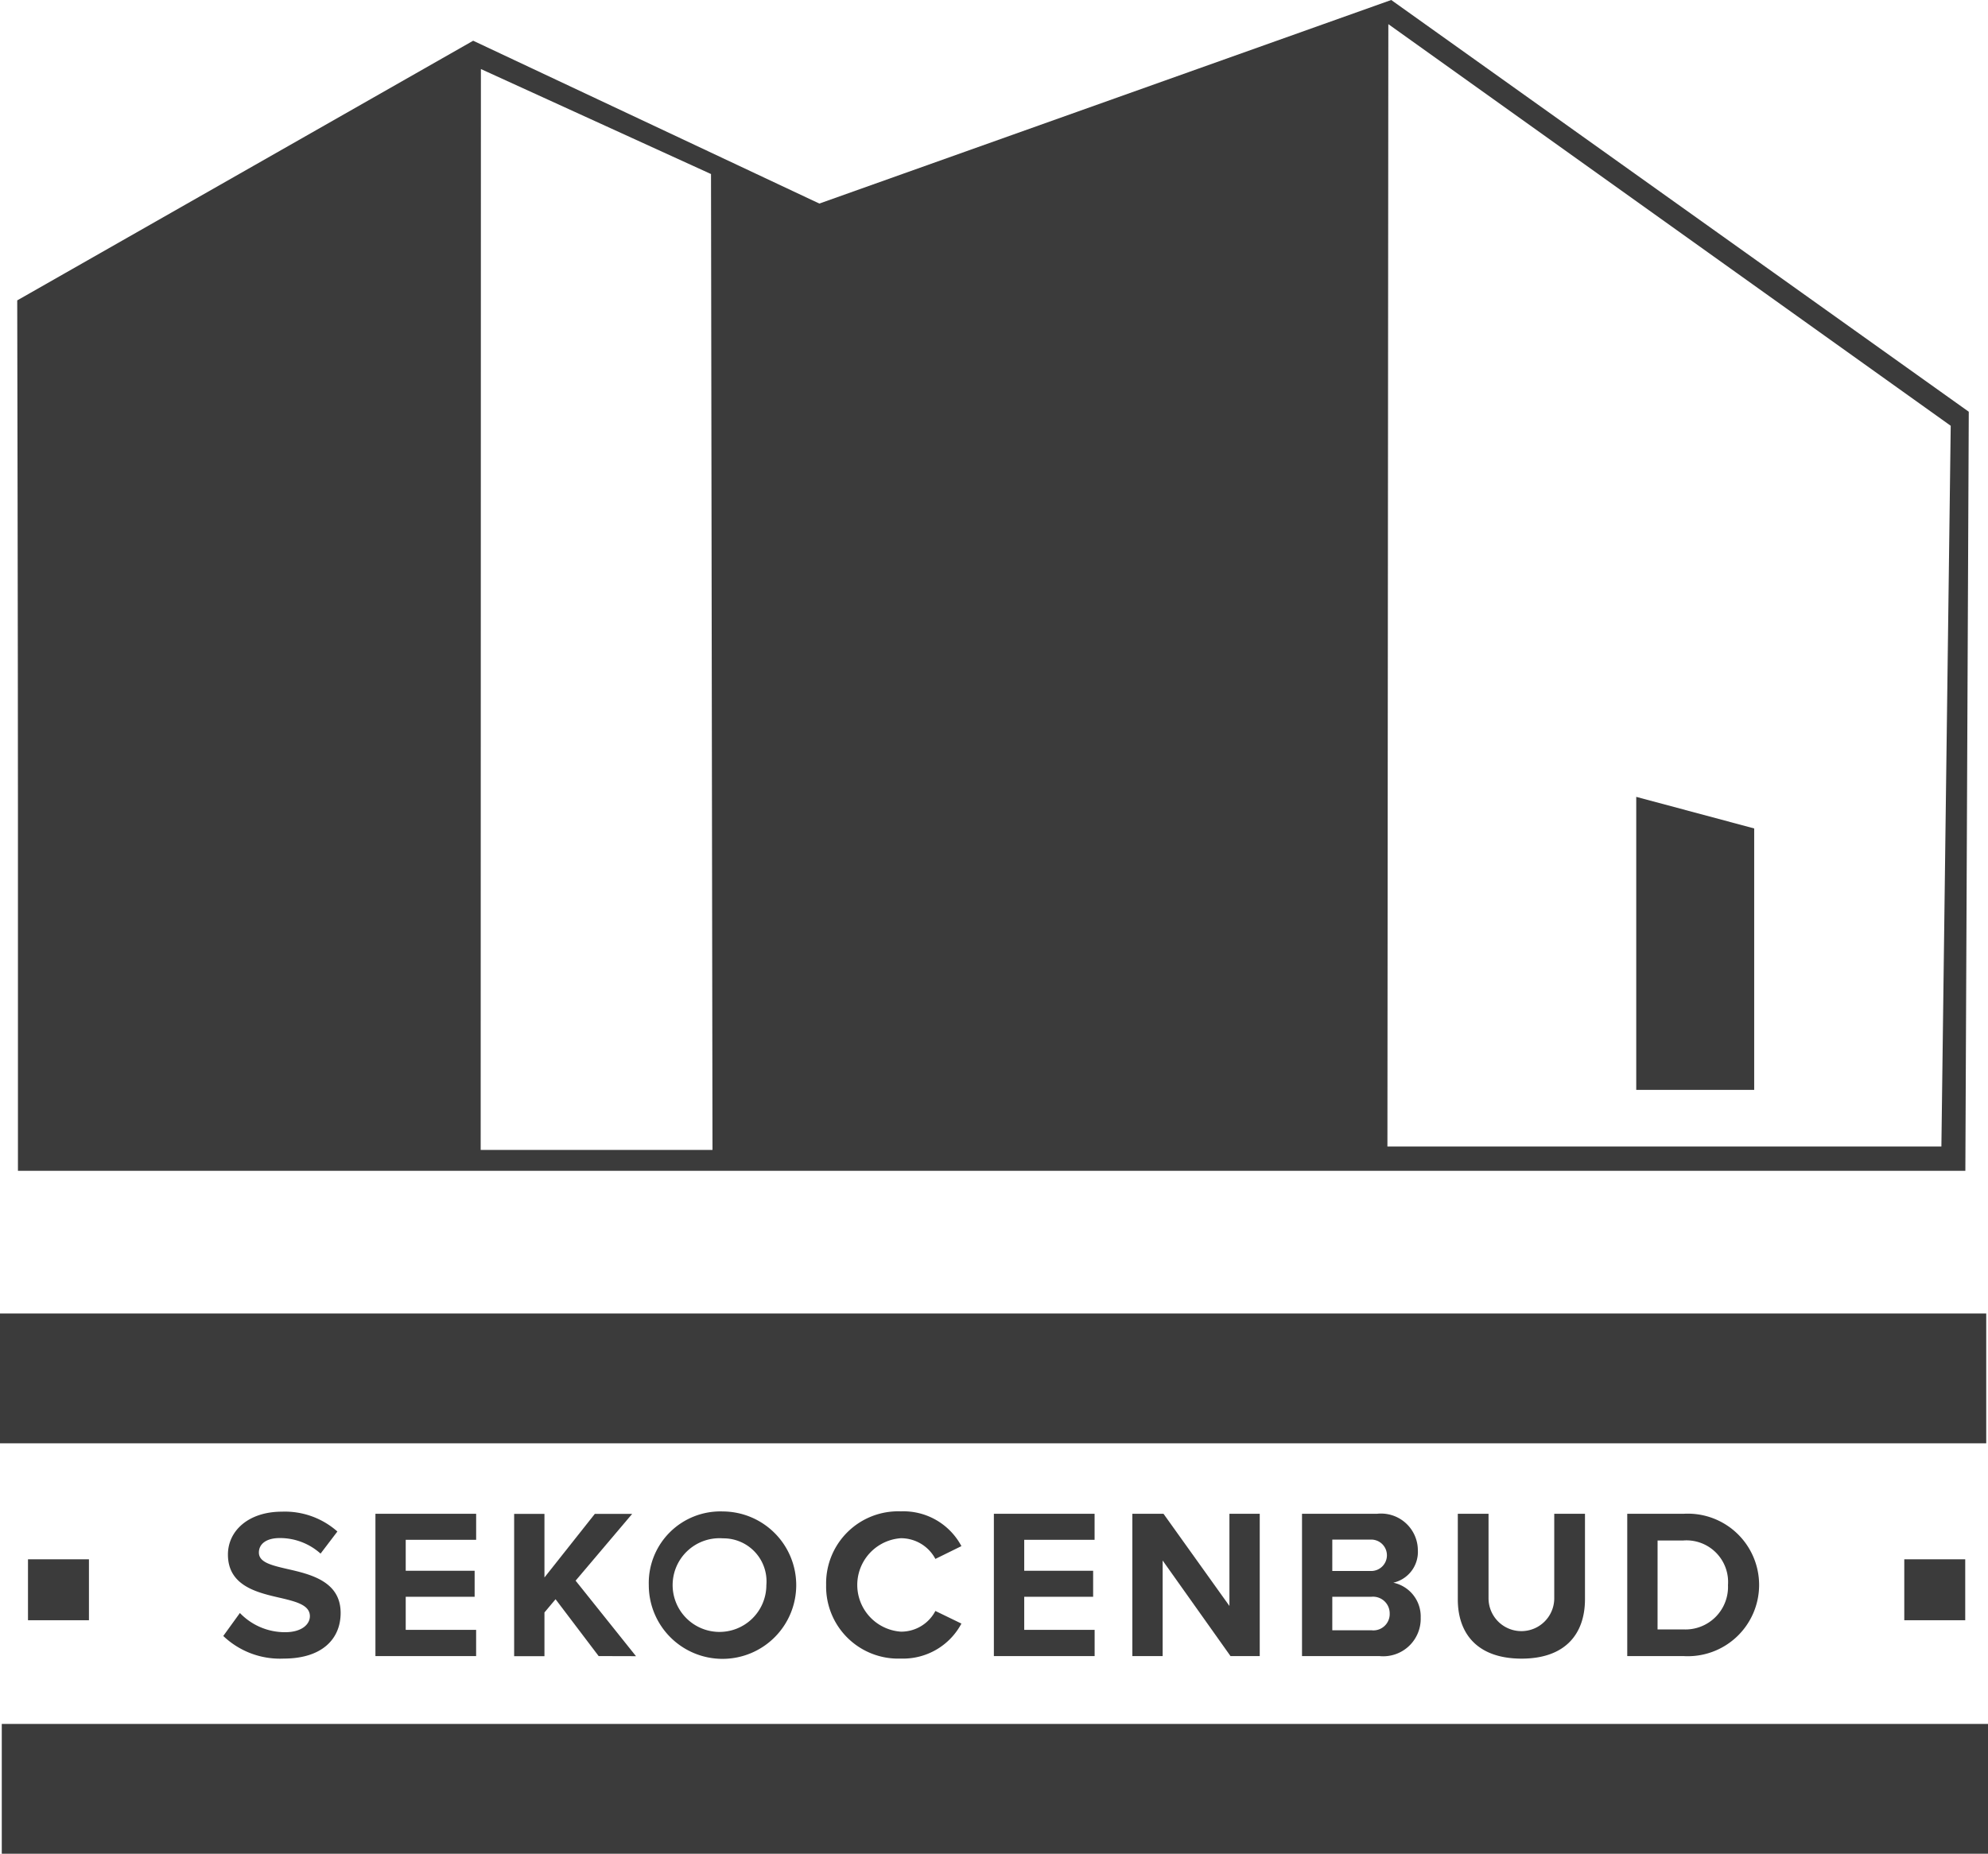 <?xml version="1.0" encoding="UTF-8"?>
<svg xmlns="http://www.w3.org/2000/svg" xmlns:xlink="http://www.w3.org/1999/xlink" id="Group_327" data-name="Group 327" width="94.388" height="88.032" viewBox="0 0 94.388 88.032">
  <defs>
    <clipPath id="clip-path">
      <rect id="Rectangle_1206" data-name="Rectangle 1206" width="94.388" height="88.032" fill="#3b3b3b"></rect>
    </clipPath>
  </defs>
  <g id="Group_326" data-name="Group 326" clip-path="url(#clip-path)">
    <path id="Path_699" data-name="Path 699" d="M4.477,55.6V38.382c0-7.283-.034-24.117-.034-24.117L26.091,1.934,42.527,9.667,69.679,0,97.1,19.553,96.938,55.6ZM69.542,1.147l-.044,53.3H95.8l.443-34.227ZM26.458,3.279l-.011,51.329H37.453l-.07-46.343Z" transform="translate(-3.625)" fill="#3b3b3b"></path>
    <path id="Path_700" data-name="Path 700" d="M427.67,219.5h-5.6V205.585l5.6,1.5Z" transform="translate(-344.383 -167.743)" fill="#3b3b3b"></path>
    <path id="Path_701" data-name="Path 701" d="M58.38,394.82a2.963,2.963,0,0,0,2.148.912c.79,0,1.175-.375,1.175-.76,0-.507-.588-.679-1.368-.861-1.1-.253-2.523-.557-2.523-2.067,0-1.124.973-2.036,2.563-2.036a3.757,3.757,0,0,1,2.634.942L62.21,392a2.883,2.883,0,0,0-1.935-.739c-.648,0-.993.284-.993.689,0,.456.567.6,1.348.78,1.114.253,2.533.588,2.533,2.087,0,1.236-.882,2.168-2.705,2.168a3.893,3.893,0,0,1-2.867-1.074Z" transform="translate(-46.99 -318.22)" fill="#3b3b3b"></path>
    <path id="Path_702" data-name="Path 702" d="M96.838,397.315v-6.757h4.782v1.236H98.276v1.469h3.272V394.5H98.276v1.57h3.343v1.246Z" transform="translate(-79.013 -318.669)" fill="#3b3b3b"></path>
    <path id="Path_703" data-name="Path 703" d="M136.629,397.315l-2.046-2.7-.527.628v2.077h-1.439v-6.757h1.439v3.019l2.391-3.019h1.773l-2.685,3.171,2.867,3.586Z" transform="translate(-108.206 -318.669)" fill="#3b3b3b"></path>
    <path id="Path_704" data-name="Path 704" d="M170.876,389.952a3.5,3.5,0,1,1-3.525,3.5,3.4,3.4,0,0,1,3.525-3.5m0,1.277a2.225,2.225,0,1,0,2.057,2.219,2.043,2.043,0,0,0-2.057-2.219" transform="translate(-136.547 -318.174)" fill="#3b3b3b"></path>
    <path id="Path_705" data-name="Path 705" d="M213.093,393.448a3.42,3.42,0,0,1,3.546-3.5,3.118,3.118,0,0,1,2.877,1.651l-1.236.608a1.85,1.85,0,0,0-1.641-.983,2.224,2.224,0,0,0,0,4.437,1.832,1.832,0,0,0,1.641-.983l1.236.6a3.136,3.136,0,0,1-2.877,1.661,3.42,3.42,0,0,1-3.546-3.5" transform="translate(-173.869 -318.175)" fill="#3b3b3b"></path>
    <path id="Path_706" data-name="Path 706" d="M256.359,397.315v-6.757h4.782v1.236H257.8v1.469h3.272V394.5H257.8v1.57h3.343v1.246Z" transform="translate(-209.171 -318.669)" fill="#3b3b3b"></path>
    <path id="Path_707" data-name="Path 707" d="M296.744,397.315l-3.222-4.539v4.539h-1.438v-6.757h1.479l3.13,4.377v-4.377h1.439v6.757Z" transform="translate(-238.321 -318.669)" fill="#3b3b3b"></path>
    <path id="Path_708" data-name="Path 708" d="M335.845,397.315v-6.757H339.4a1.748,1.748,0,0,1,1.945,1.722,1.5,1.5,0,0,1-1.165,1.55,1.638,1.638,0,0,1,1.3,1.661,1.78,1.78,0,0,1-1.965,1.824Zm1.438-4.042h1.8a.746.746,0,1,0,0-1.489h-1.8Zm0,2.816h1.854a.776.776,0,0,0,.871-.8.79.79,0,0,0-.871-.79h-1.854Z" transform="translate(-274.027 -318.669)" fill="#3b3b3b"></path>
    <path id="Path_709" data-name="Path 709" d="M376.027,390.558h1.459v4.012a1.56,1.56,0,1,0,3.12,0v-4.012h1.459v4.052c0,1.682-.963,2.826-3.009,2.826-2.067,0-3.029-1.155-3.029-2.816Z" transform="translate(-306.812 -318.669)" fill="#3b3b3b"></path>
    <path id="Path_710" data-name="Path 710" d="M419.734,397.315v-6.757H422.4a3.385,3.385,0,1,1,0,6.757Zm1.439-1.266H422.4a2.023,2.023,0,0,0,2.117-2.107,1.977,1.977,0,0,0-2.117-2.117h-1.226Z" transform="translate(-342.474 -318.669)" fill="#3b3b3b"></path>
    <rect id="Rectangle_1202" data-name="Rectangle 1202" width="2.894" height="2.894" transform="translate(1.329 74.05)" fill="#3b3b3b"></rect>
    <rect id="Rectangle_1203" data-name="Rectangle 1203" width="2.894" height="2.894" transform="translate(90.413 74.05)" fill="#3b3b3b"></rect>
    <rect id="Rectangle_1204" data-name="Rectangle 1204" width="94.304" height="6.164" transform="translate(0 62.378)" fill="#3b3b3b"></rect>
    <rect id="Rectangle_1205" data-name="Rectangle 1205" width="94.304" height="6.164" transform="translate(0.084 81.868)" fill="#3b3b3b"></rect>
  </g>
</svg>
